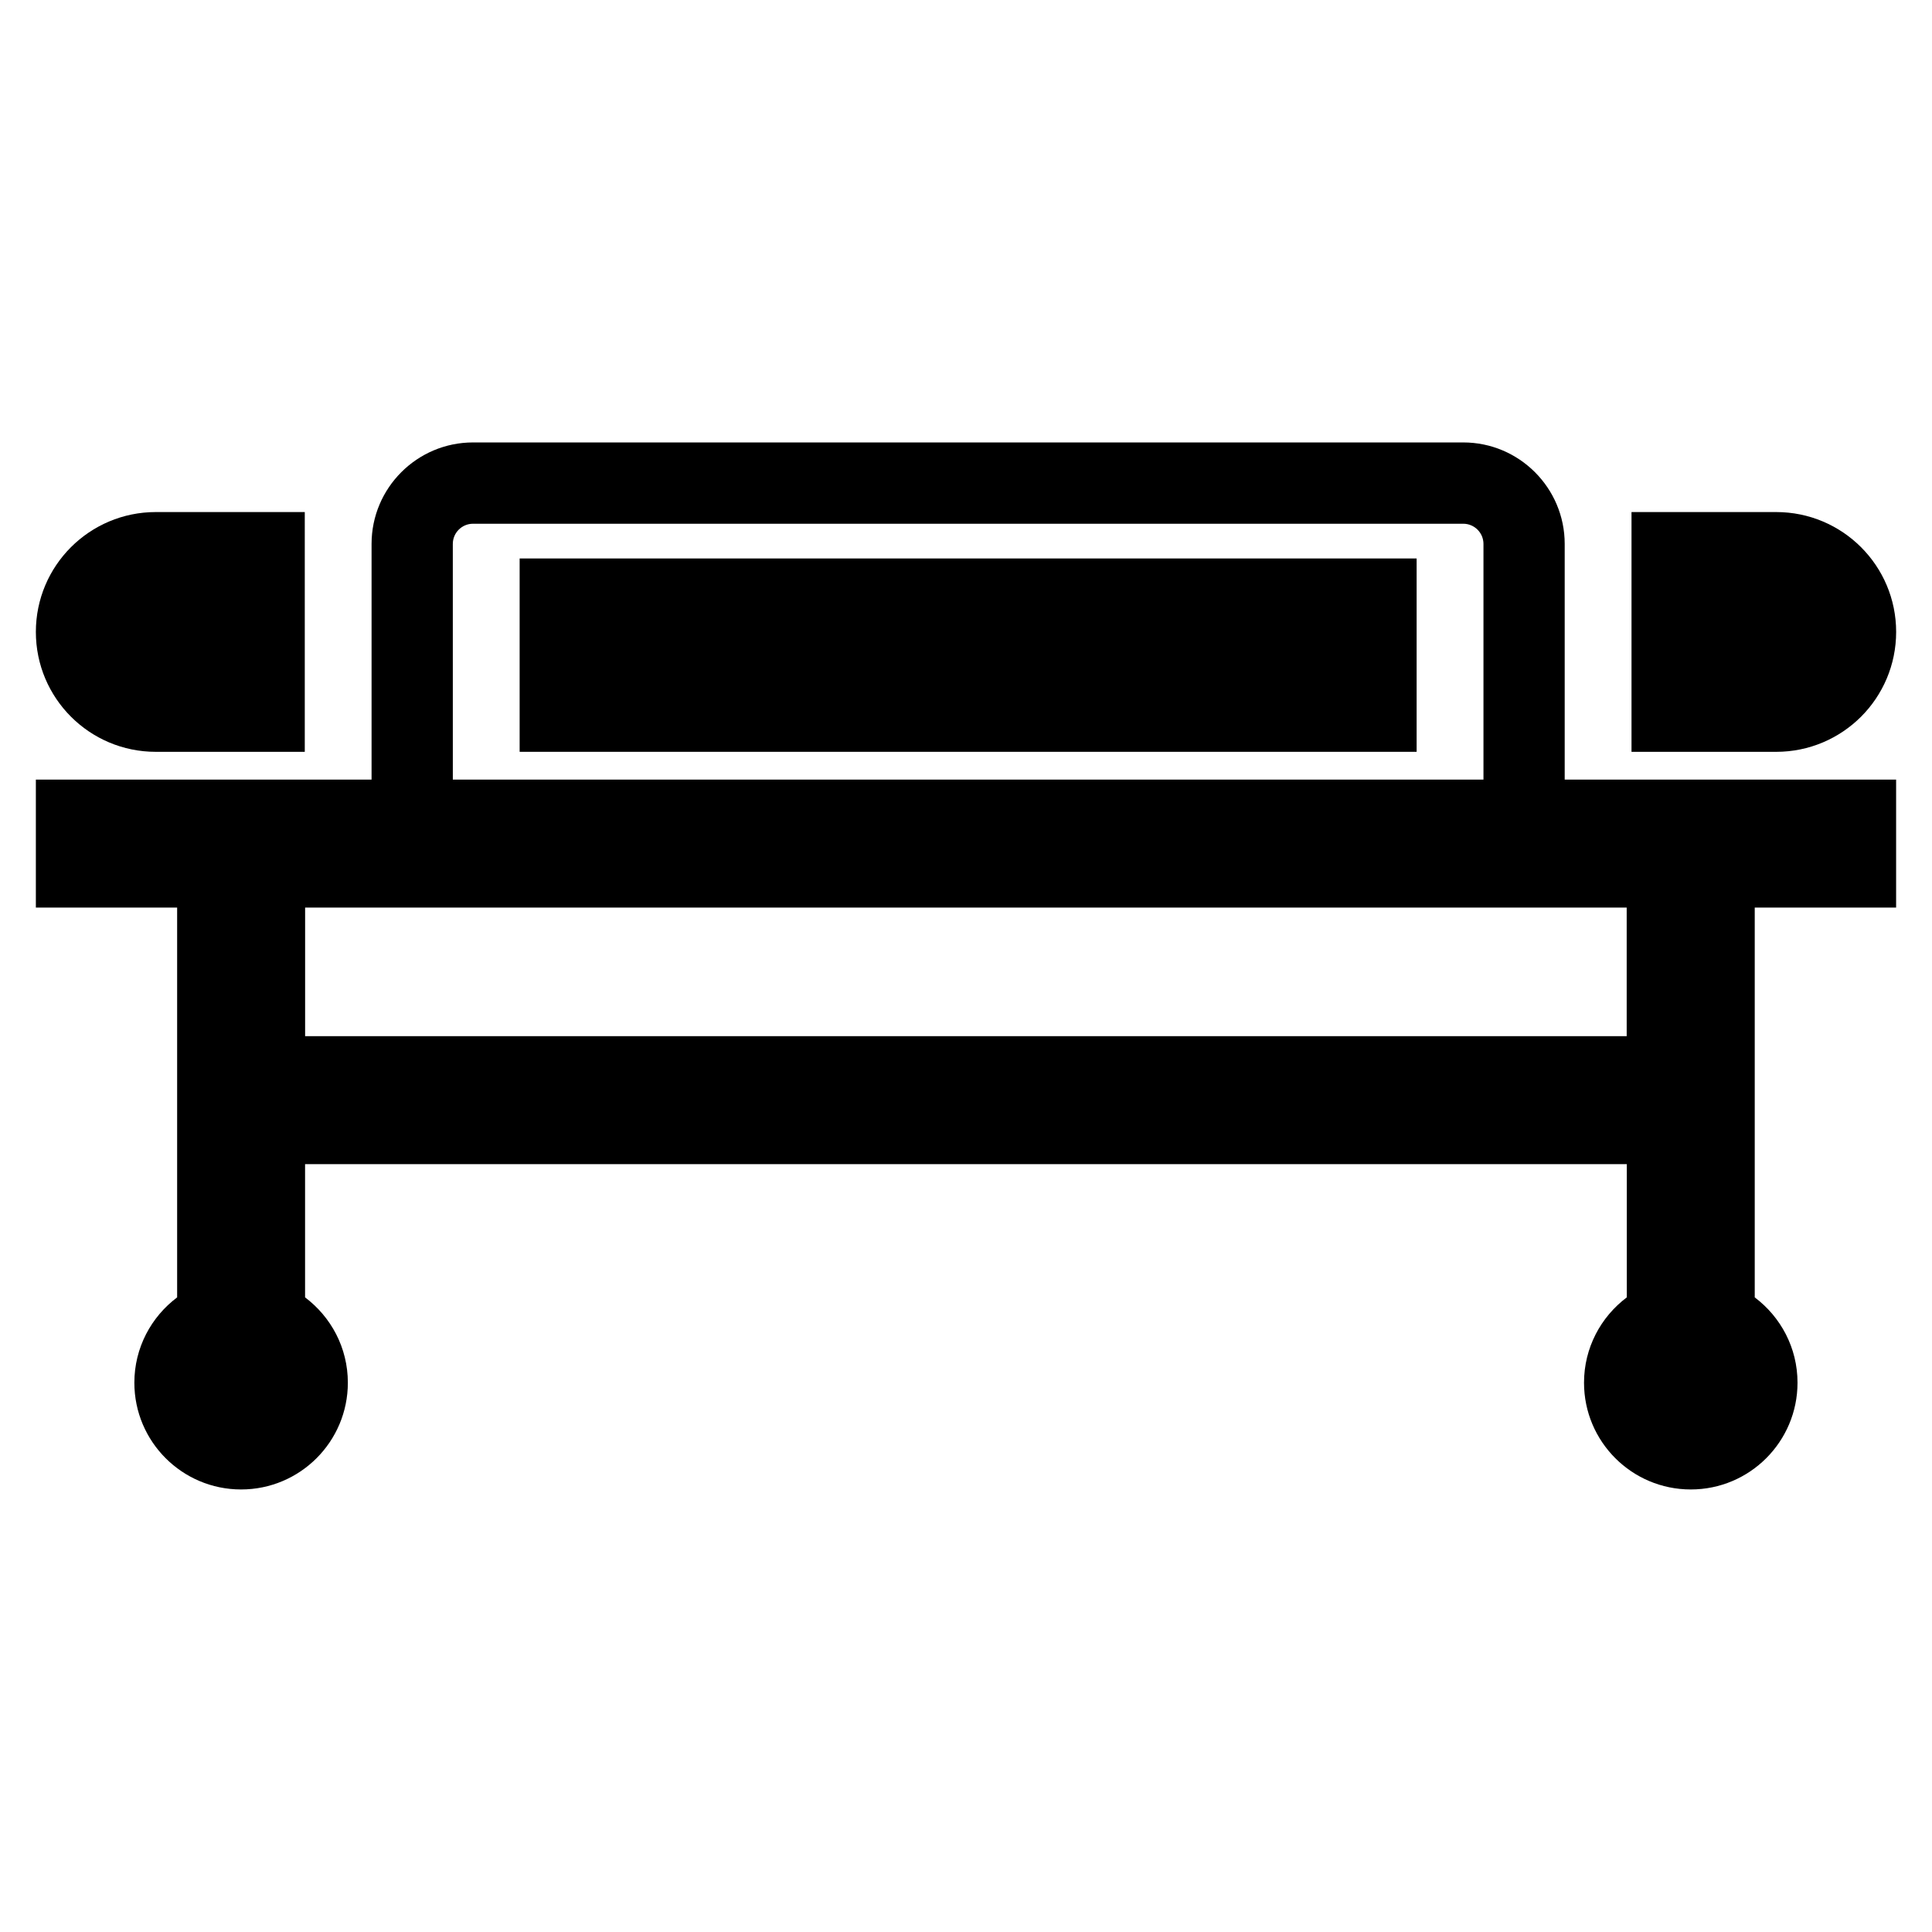 <?xml version="1.0" encoding="UTF-8"?>
<!-- Uploaded to: ICON Repo, www.svgrepo.com, Generator: ICON Repo Mixer Tools -->
<svg fill="#000000" width="800px" height="800px" version="1.1" viewBox="144 144 512 512" xmlns="http://www.w3.org/2000/svg">
 <g>
  <path d="m281.71 292h237.71v51.238h-237.71z"/>
  <path d="m614.71 279.7h-38.344v63.543h38.344c8.777 0 16.727-3.559 22.484-9.305 5.746-5.746 9.305-13.707 9.305-22.484-0.008-17.539-14.227-31.754-31.789-31.754z"/>
  <path d="m224.77 279.7h-39.477c-8.777 0-16.727 3.559-22.484 9.305-5.746 5.746-9.305 13.688-9.305 22.457 0 17.562 14.227 31.781 31.781 31.781h39.484z"/>
  <path d="m646.49 384.52v-33.922h-87.828v-62.457c0-14.824-12.059-26.891-26.891-26.891h-262.41c-14.832 0-26.891 12.059-26.891 26.891v62.457h-88.965v33.922h37.438v103.3c-6.871 5.164-11.336 13.352-11.336 22.609 0 15.625 12.668 28.293 28.285 28.293 15.625 0 28.293-12.668 28.293-28.293 0-9.258-4.465-17.445-11.336-22.609v-35.305h350.27v35.305c-6.871 5.164-11.336 13.352-11.336 22.609 0 15.625 12.668 28.293 28.293 28.293 15.617 0 28.285-12.668 28.285-28.293 0-9.258-4.465-17.445-11.336-22.609v-103.3zm-382.49-96.371c0-2.953 2.402-5.352 5.352-5.352h262.43c2.953 0 5.352 2.402 5.352 5.352v62.457h-273.13zm311.09 130.45h-350.23v-34.078h350.23z"/>
 </g>
</svg>